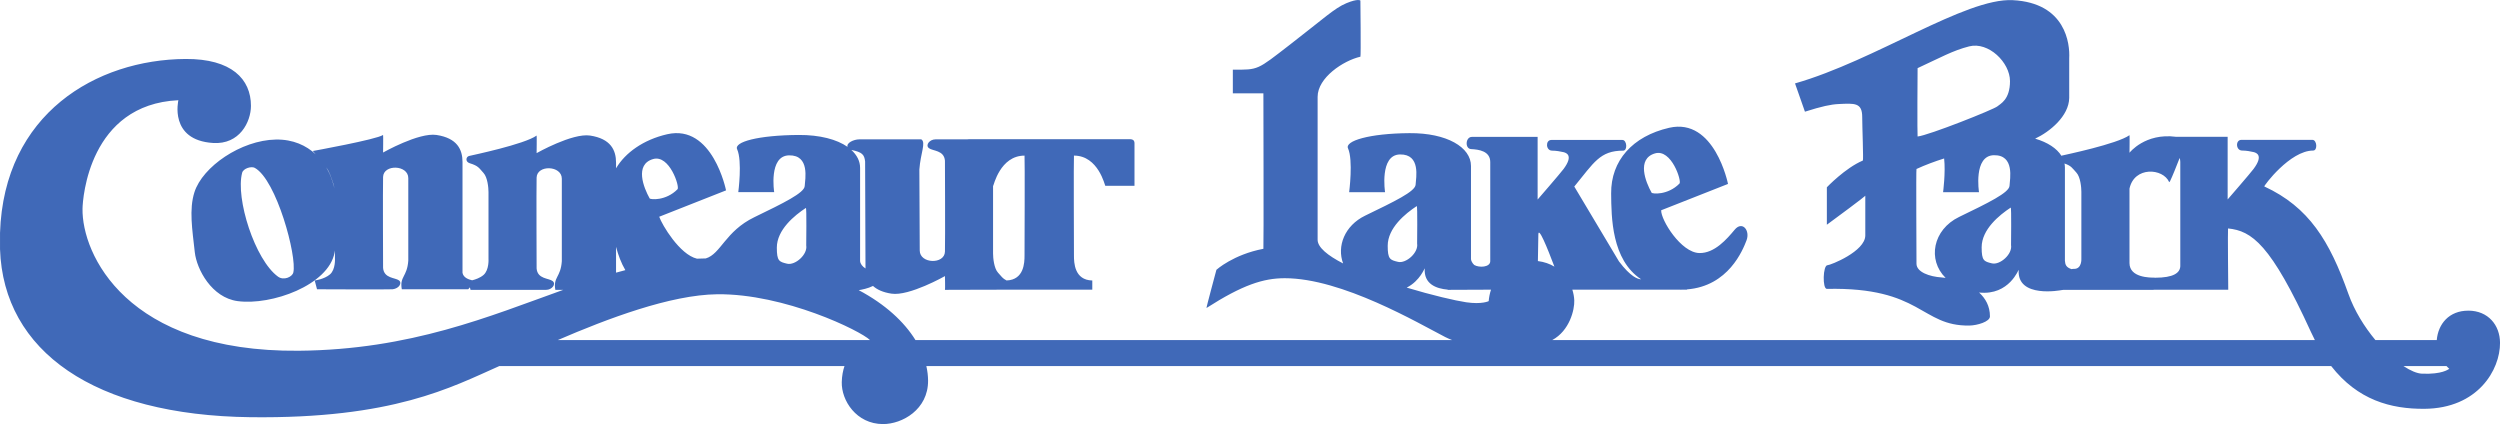 <?xml version="1.0" encoding="UTF-8" standalone="no"?>
<!-- Created with Inkscape (http://www.inkscape.org/) -->

<svg
   xmlns:dc="http://purl.org/dc/elements/1.1/"
   xmlns:cc="http://creativecommons.org/ns#"
   xmlns:rdf="http://www.w3.org/1999/02/22-rdf-syntax-ns#"
   xmlns:svg="http://www.w3.org/2000/svg"
   xmlns="http://www.w3.org/2000/svg"
   xmlns:sodipodi="http://sodipodi.sourceforge.net/DTD/sodipodi-0.dtd"
   xmlns:inkscape="http://www.inkscape.org/namespaces/inkscape"
   width="112.889mm"
   height="19.15mm"
   viewBox="0 0 400 67.853"
   id="svg3683"
   version="1.1"
   inkscape:version="0.91 r13725"
   sodipodi:docname="conneaut-lake-park-logo.svg">
  <defs
     id="defs3685" />
  <sodipodi:namedview
     id="base"
     pagecolor="#ffffff"
     bordercolor="#666666"
     borderopacity="1.0"
     inkscape:pageopacity="0.0"
     inkscape:pageshadow="2"
     inkscape:zoom="0.35"
     inkscape:cx="293.39646"
     inkscape:cy="-104.63788"
     inkscape:document-units="px"
     inkscape:current-layer="layer1"
     showgrid="false"
     fit-margin-top="0"
     fit-margin-left="0"
     fit-margin-right="0"
     fit-margin-bottom="0"
     inkscape:window-width="1366"
     inkscape:window-height="705"
     inkscape:window-x="-8"
     inkscape:window-y="-8"
     inkscape:window-maximized="1" />
  <g
     inkscape:label="Layer 1"
     inkscape:groupmode="layer"
     id="layer1"
     transform="translate(-81.604,-359.871)">
    <path
       id="path3692"
       d="m 476.532,409.576 c -3.082,-0.005 -4.829,2.133 -5.046,4.705 l -9.817,0 c -1.76,-2.113 -3.357,-4.675 -4.323,-7.394 -3.016,-8.479 -6.3,-13.873 -13.454,-17.185 -0.114,-0.053 4.095,-5.743 7.821,-5.743 0.735,-10e-4 0.612,-1.712 -0.121,-1.712 -0.735,0 -10.387,0 -11.367,0 -0.976,0 -0.916,1.712 0.125,1.712 0.612,-10e-4 1.358,0.126 1.831,0.244 0.491,0.122 1.591,0.549 0,2.689 -0.512,0.695 -4.154,4.888 -4.154,4.888 l 0,-10.022 -8.262,0 c -4.958,-0.655 -7.442,2.552 -7.442,2.552 0,0 0.039,-2.839 0,-2.811 -1.955,1.407 -10.33,3.145 -10.819,3.266 -0.027,0.007 -0.049,0.022 -0.074,0.034 -0.739,-1.186 -2.19,-2.152 -4.205,-2.744 2.342,-1.095 5.407,-3.605 5.452,-6.516 0.007,-0.204 -0.007,-6.232 0,-6.356 0.124,-2.266 -0.525,-8.857 -9.04,-9.287 -7.573,-0.381 -22,9.655 -34.831,13.322 l 1.587,4.523 c 2.69,-0.857 4.157,-1.166 5.377,-1.223 2.567,-0.124 3.787,-0.243 3.787,2.077 0,1.467 0.217,6.919 0.102,6.965 -2.806,1.178 -5.758,4.276 -5.758,4.276 l 0,5.991 c 6.15,-4.522 6.15,-4.643 6.15,-4.643 0,0 0,4.031 0,6.354 0,2.567 -5.601,4.767 -6.052,4.767 -0.728,0 -0.837,3.802 -0.092,3.788 15.228,-0.318 14.986,5.987 22.806,5.867 1.223,-0.019 3.281,-0.612 3.281,-1.466 0,-1.652 -0.724,-2.892 -1.736,-3.819 4.882,0.515 6.352,-3.851 6.337,-3.62 -0.316,4.632 6.845,3.235 6.845,3.235 0,0 0.121,-0.013 0.314,-0.042 0.079,0 13.931,0 14.358,0 0.045,0 0.087,-0.008 0.128,-0.017 l 11.883,0 c 0,0 -0.094,-9.812 -0.034,-9.808 3.79,0.384 6.818,2.465 13.27,16.575 0.203,0.444 0.413,0.869 0.624,1.283 l -122.023,0 c 2.783,-1.495 3.591,-4.877 3.527,-6.354 -0.024,-0.557 -0.128,-1.137 -0.311,-1.71 3.792,-6.8e-4 13.624,-0.003 17.062,-10e-4 0.111,0.003 0.216,0.01 0.329,0.01 0.061,0 0.115,-0.009 0.176,-0.01 0.433,0 0.694,6.8e-4 0.707,0.001 0.1,0.003 0.111,-0.013 0.059,-0.042 6.655,-0.513 8.953,-6.322 9.537,-7.841 0.612,-1.59 -0.671,-3.177 -1.894,-1.71 -1.223,1.466 -3.208,3.786 -5.648,3.734 -2.953,-0.06 -6.173,-5.313 -6.112,-6.843 l 10.694,-4.214 c 0,0 -2.132,-10.651 -9.41,-8.985 -5.865,1.348 -9.336,5.257 -9.288,10.511 0.035,3.826 0.067,10.601 4.795,13.73 -0.509,-0.007 -1.666,-0.372 -3.545,-2.863 l -7.148,-11.976 c 3.15,-3.834 4.093,-5.743 7.819,-5.743 0.735,0 0.612,-1.711 -0.12,-1.711 -0.735,0 -10.39,0 -11.366,0 -0.977,0 -0.916,1.711 0.12,1.711 0.612,0 1.362,0.125 1.835,0.243 0.489,0.123 1.587,0.549 0,2.69 -0.515,0.694 -4.153,4.889 -4.153,4.889 l 0,-10.023 -10.515,0 c -1.036,0 -1.156,1.903 -0.12,1.954 1.223,0.062 3.055,0.306 3.055,2.079 0,0.061 0,15.887 0,15.887 -0.046,0.952 -1.774,1.037 -2.555,0.579 -0.161,-0.143 -0.279,-0.302 -0.37,-0.469 0,-0.016 -0.01,-0.03 -0.01,-0.046 0,-0.002 -0.01,0.008 -0.012,0.009 -0.07,-0.139 -0.122,-0.282 -0.135,-0.427 -0.007,-0.063 0,-13.689 0,-14.91 0,-2.996 -3.848,-5.295 -9.839,-5.254 -6.477,0.043 -10.37,1.256 -9.837,2.431 0.853,1.886 0.181,7.013 0.181,7.013 l 5.745,0 c 0,0 -0.919,-5.977 2.383,-6.037 3.362,-0.06 2.567,3.737 2.506,4.837 -0.064,1.099 -3.387,2.684 -8.068,4.951 -3.303,1.6 -4.554,4.908 -3.532,7.653 -2.446,-1.258 -4.096,-2.573 -4.079,-3.809 l 0,-22.854 c 0,-3.055 4.1,-5.79 6.845,-6.417 0.102,-0.021 0,-8.983 0,-8.983 0,0 -0.34,-0.375 -2.26,0.43 -1.894,0.793 -3.605,2.444 -8.983,6.598 -5.377,4.157 -5.014,4.032 -9.167,4.032 l 0,3.788 4.889,0 c 0,0 0.06,24.859 0,24.87 -4.826,0.918 -7.516,3.36 -7.516,3.36 0,0 -1.66,6.16 -1.588,6.111 5.782,-3.704 9.103,-4.766 12.526,-4.766 9.168,0 21.39,7.211 25.665,9.41 0.366,0.189 0.738,0.345 1.111,0.488 l -85.866,0 c -1.806,-2.925 -4.828,-5.729 -9.082,-7.987 0.498,-0.075 1.479,-0.266 2.286,-0.672 0.641,0.584 1.585,1.024 2.958,1.233 2.841,0.431 8.555,-2.811 8.555,-2.811 0,0 0.051,2.201 0,2.201 -0.053,0 8.141,-0.026 10.3,-0.029 l 0.426,0 c 0.053,0 0.089,0 0.092,6.8e-4 0,0 6.8e-4,-6.8e-4 0,-6.8e-4 l 5.976,0 0.217,0 6.563,0 0,-1.468 c -2.871,-0.061 -2.934,-2.871 -2.934,-3.972 0,0 -0.061,-16.012 0,-16.012 3.91,0 4.949,4.828 5.01,4.828 0.06,0 4.675,0 4.675,0 0,0 -0.008,-6.503 0,-6.628 0.042,-0.638 -0.213,-0.828 -0.822,-0.828 -0.744,0 -9.8,0 -12.189,0 -0.364,0 -0.584,0 -0.584,0 -2.48,0 -12.114,0 -12.858,0 -0.132,0 -0.244,0.011 -0.343,0.031 -2.556,0 -4.872,0 -5.059,0 -0.916,0 -1.651,0.916 -1.039,1.404 0.605,0.484 2.431,0.299 2.567,2.019 0,0.024 0,0 0,0.06 0,0 0.051,12.77 0,14.482 -0.06,2.077 -4.034,1.955 -4.034,-0.185 0,0 -0.07,-12.806 -0.06,-12.955 0.184,-2.627 1.099,-4.338 0.307,-4.826 0,0 -9.396,0 -9.902,0 -0.916,0 -2.12,0.582 -1.892,1.205 -1.707,-1.192 -4.42,-1.929 -7.832,-1.907 -6.477,0.044 -10.372,1.11 -9.839,2.284 0.853,1.884 0.184,6.866 0.184,6.866 l 5.745,0 c 0,0 -0.922,-5.827 2.379,-5.888 3.362,-0.06 2.57,3.806 2.506,4.91 -0.06,1.099 -3.386,2.72 -8.065,4.989 -4.649,2.252 -5.352,5.876 -7.763,6.593 -0.473,0.008 -0.944,0.018 -1.411,0.04 -2.77,-0.651 -5.597,-5.428 -6.041,-6.71 l 10.694,-4.218 c 0,0 -2.133,-10.653 -9.411,-8.983 -3.817,0.874 -6.721,2.968 -8.188,5.451 0,-0.403 0,-0.711 0,-0.9 0,-2.016 -0.856,-3.836 -4.154,-4.339 -2.839,-0.431 -8.556,2.811 -8.556,2.811 0,0 0.042,-2.839 0,-2.811 -1.952,1.408 -10.327,3.146 -10.815,3.269 -0.489,0.122 -0.648,0.927 0.12,1.16 1.407,0.431 1.471,0.766 2.202,1.559 0.648,0.705 0.795,2.383 0.795,3.057 0,0.672 0,10.692 0,10.692 0,0 0.12,1.772 -0.795,2.567 -0.544,0.471 -1.298,0.725 -1.825,0.856 -0.564,-0.14 -1.39,-0.407 -1.538,-1.193 0,0 0,-15.704 0,-17.722 0,-2.018 -0.856,-3.836 -4.155,-4.34 -2.838,-0.431 -8.555,2.811 -8.555,2.811 0,0 0.042,-2.838 0,-2.811 -1.039,0.723 -11.243,2.567 -11.243,2.567 0,0 0.191,0.214 0.468,0.534 -1.505,-1.404 -3.608,-2.419 -6.396,-2.366 -5.561,0.105 -11.719,4.345 -13.014,8.434 -0.874,2.751 -0.344,5.95 0.06,9.593 0.307,2.75 2.714,7.265 6.844,7.822 5.437,0.733 14.55,-2.554 15.521,-7.761 0.022,-0.12 0.04,-0.227 0.06,-0.343 0,0.768 0,1.258 0,1.258 0,0 0.124,1.774 -0.792,2.567 -0.919,0.795 -2.446,0.979 -2.446,0.979 l 0.368,1.407 c 0,0 11.673,0.054 12.099,0 1.087,-0.135 1.521,-1.026 1.039,-1.407 -0.609,-0.478 -2.428,-0.299 -2.567,-2.016 -0.003,-0.027 0,0 0,-0.061 0,0 -0.051,-12.77 0,-14.483 0.06,-2.075 4.034,-1.955 4.034,0.184 0,0 0.009,13.055 0,13.198 -0.184,2.63 -1.407,2.508 -1.039,4.585 0,0 10.143,0 10.631,0 0.02,0 0.128,-0.132 0.264,-0.307 l 0.104,0.4 c 0,0 11.671,0 12.101,0 0.916,0 1.648,-0.918 1.037,-1.404 -0.602,-0.485 -2.428,-0.299 -2.567,-2.019 0,-0.027 0,0 0,-0.06 0,0 -0.048,-12.772 0,-14.481 0.06,-2.078 4.034,-1.957 4.034,0.182 0,0 0.012,13.055 0,13.2 -0.184,2.628 -1.407,2.505 -1.039,4.582 0,0 0.498,0 1.276,0 -11.814,4.223 -24.401,9.585 -42.341,9.744 -27.622,0.243 -34.708,-15.521 -34.584,-22.731 0.027,-1.654 1.061,-16.685 15.337,-17.354 0.003,0 -1.551,6.399 5.561,6.843 4.236,0.265 6.04,-3.37 6.05,-5.927 0.012,-4.304 -3.118,-7.56 -10.45,-7.515 -14.295,0.084 -29.077,8.753 -29.699,27.824 l 0,2.608 c 0.551,16.336 15.078,26.581 40.085,26.885 22.833,0.275 32.154,-4.796 39.81,-8.186 l 55.221,0 c -0.245,0.721 -0.411,1.561 -0.437,2.563 -0.079,2.94 2.325,6.713 6.598,6.723 3.058,0.007 7.242,-2.314 7.212,-6.965 -0.007,-0.762 -0.101,-1.539 -0.277,-2.321 l 224.772,0 c 4.244,5.448 9.548,6.882 14.916,6.844 8.555,-0.061 12.128,-6.234 12.101,-10.571 -0.021,-2.813 -1.895,-5.128 -5.073,-5.136 z m -88.114,-38.803 c 3.687,-1.702 5.618,-2.81 8.248,-3.482 3.093,-0.788 6.537,2.568 6.537,5.563 0,2.996 -1.566,3.631 -2.015,4.032 -0.548,0.488 -10.998,4.642 -12.77,4.826 -0.06,0.007 -0.017,-10.929 6.8e-4,-10.94 z m 3.861,33.49 c -1.957,-0.126 -4.038,-0.857 -4.038,-2.201 0,-1.344 -0.079,-15.119 0,-15.154 1.411,-0.651 2.914,-1.207 4.423,-1.684 0.252,2.244 -0.166,5.393 -0.166,5.393 l 5.745,0 c 0,0 -0.919,-5.853 2.382,-5.913 3.359,-0.062 2.564,3.796 2.503,4.895 -0.06,1.099 -3.383,2.718 -8.068,4.983 -4.211,2.039 -5.096,6.869 -2.159,9.752 -0.23,-0.034 -0.445,-0.059 -0.62,-0.07 z m 11.091,-5.187 c 0.253,1.461 -1.772,3.237 -3.055,2.933 -1.283,-0.305 -1.648,-0.428 -1.648,-2.567 0,-2.872 2.841,-5.167 4.643,-6.354 0.153,-0.103 0.044,5.903 0.06,5.989 z m 10.456,-11.588 c 0.651,0.705 0.795,2.386 0.795,3.059 0,0.671 0,10.692 0,10.692 0,0 0.121,1.712 -1.223,1.651 -0.12,-0.005 -0.234,0.014 -0.345,0.043 -0.892,-0.285 -1.013,-0.735 -1.064,-1.351 -0.01,-0.06 0,-13.687 0,-14.91 0,-0.219 -0.027,-0.432 -0.067,-0.642 1.11,0.383 1.23,0.729 1.904,1.459 z m 16.624,14.986 c -0.059,1.068 -1.082,1.827 -4.028,1.833 -0.023,-0.005 -0.044,-0.014 -0.07,-0.014 -0.771,0 -4.018,0.008 -4.03,-2.323 l 0,-0.003 c 0,-0.055 0,-11.898 0,-11.914 0.758,-3.598 5.373,-3.298 6.353,-1.038 l 0.12,-0.122 c 0.4,-0.826 1.013,-2.353 1.553,-3.75 0.064,0.19 0.101,0.403 0.101,0.648 6.9e-4,0.062 6.9e-4,16.682 6.9e-4,16.682 z m -84.039,-18.063 c 2.621,-0.762 4.295,4.436 3.911,4.826 -1.872,1.901 -4.35,1.663 -4.462,1.466 -0.954,-1.702 -2.443,-5.424 0.551,-6.293 z m -16.104,18.121 c -0.745,-0.448 -1.625,-0.762 -2.642,-0.891 0.038,-2.122 0.074,-4.194 0.074,-4.225 0,-1.42 1.436,2.112 2.569,5.116 z m -22.029,-9.687 c 0.156,-0.103 0.049,5.903 0.063,5.987 0.25,1.46 -1.771,3.24 -3.055,2.936 -1.283,-0.305 -1.651,-0.428 -1.651,-2.57 0,-2.87 2.843,-5.167 4.643,-6.353 z m -1.603,13.043 c 2.163,-1.084 2.896,-3.231 2.885,-3.068 -0.168,2.487 1.818,3.233 3.694,3.393 -0.012,0.014 -0.028,0.033 -0.028,0.033 l 0.556,-0.003 c 0.285,0.01 0.561,0.007 0.822,-0.003 l 5.56,-0.023 c -0.197,0.606 -0.322,1.227 -0.37,1.833 0,0 -1.064,0.555 -3.603,0.184 -1.714,-0.253 -5.479,-1.128 -9.517,-2.346 z m -61.148,-5.109 c 0,1.091 -0.063,3.862 -2.871,3.966 -0.646,-0.313 -0.819,-0.652 -1.368,-1.247 -0.651,-0.704 -0.795,-2.383 -0.795,-3.056 0,-0.484 0,-7.129 0,-10.846 0.007,0 0.023,0 0.025,0 0.06,0 1.099,-4.828 5.01,-4.828 0.06,-6.8e-4 0,16.011 0,16.011 z m -116.993,2.689 c -0.172,0.726 -1.546,1.324 -2.444,0.669 -3.711,-2.693 -6.823,-12.537 -5.745,-16.62 0.189,-0.718 1.491,-1.083 2.019,-0.791 3.486,1.917 6.781,14.18 6.17,16.743 z m 5.264,-16.819 c 0.155,0.219 0.282,0.414 0.357,0.564 0.346,0.692 0.807,1.973 0.972,2.798 -0.112,-0.394 -0.233,-0.793 -0.361,-1.21 -0.213,-0.696 -0.537,-1.432 -0.968,-2.151 z m 87.006,27.634 -49.96,0 c 7.953,-3.428 18.031,-7.247 25.516,-7.332 10.767,-0.12 22.977,5.866 24.444,7.332 0,-6.8e-4 -6.9e-4,0 0,0 z m -0.783,-28.569 c 0,0 0.06,14.789 0.06,16.804 0,0.103 0.007,0.206 0.009,0.307 -0.511,-0.311 -0.836,-0.742 -0.872,-1.188 -0.009,-0.062 0,-13.687 0,-14.91 0,-1.071 -0.5,-2.05 -1.405,-2.869 1.732,0.354 2.089,0.736 2.208,1.856 z m -9.483,7.429 c 0.157,-0.104 0.045,5.903 0.061,5.987 0.253,1.46 -1.771,3.238 -3.055,2.933 -1.283,-0.304 -1.648,-0.426 -1.648,-2.567 0,-2.871 2.841,-5.168 4.642,-6.354 z m -24.44,-7.824 c 2.621,-0.761 4.296,4.436 3.91,4.828 -1.874,1.902 -4.353,1.663 -4.462,1.466 -0.955,-1.703 -2.446,-5.425 0.551,-6.294 z m -5.928,14.041 c 0.342,1.308 0.818,2.591 1.488,3.732 -0.497,0.13 -0.994,0.262 -1.488,0.402 0,-0.439 0,-2.046 0,-4.135 z m 288.965,20.299 c -0.808,-0.031 -1.846,-0.473 -2.979,-1.219 l 6.888,0 c 0.191,0.208 0.351,0.356 0.45,0.437 -0.195,0.105 -1.149,0.905 -4.36,0.782 z"
       inkscape:connector-curvature="0"
       style="fill:#4069b8" />
  </g>
</svg>
